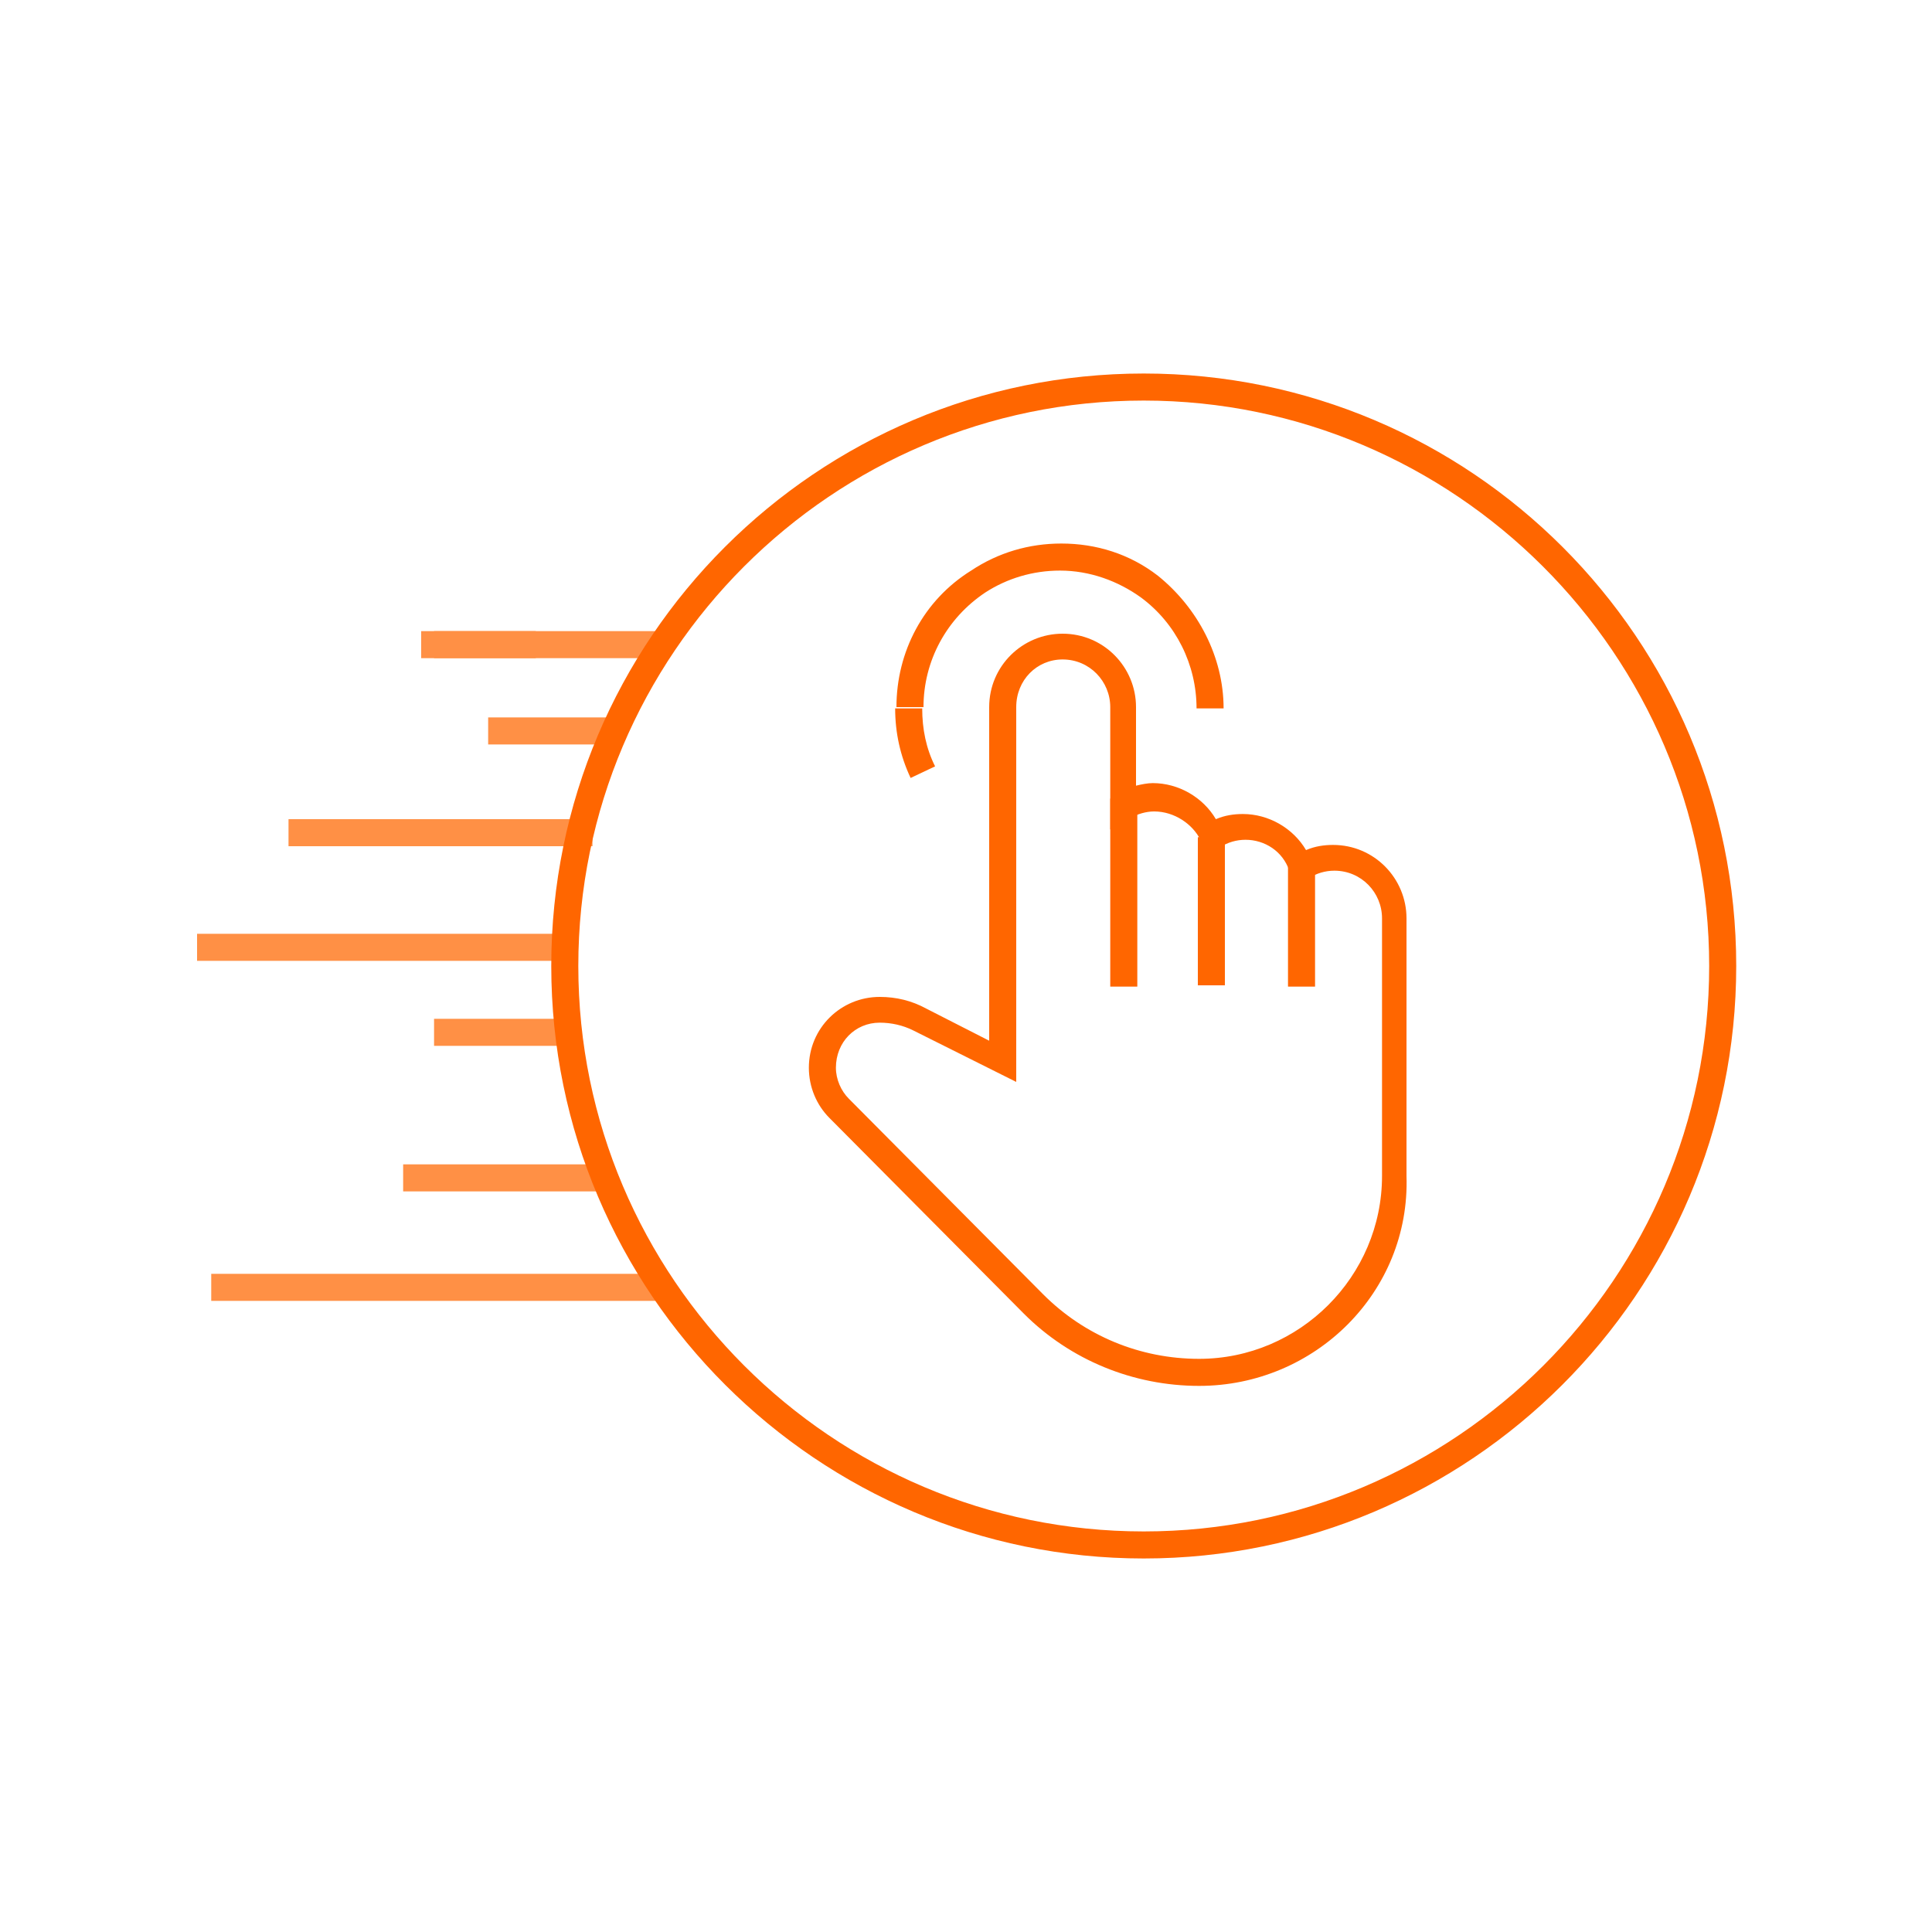 <?xml version="1.0" encoding="utf-8"?>
<!-- Generator: Adobe Illustrator 22.1.0, SVG Export Plug-In . SVG Version: 6.00 Build 0)  -->
<svg version="1.1" id="Layer_1" xmlns="http://www.w3.org/2000/svg" xmlns:xlink="http://www.w3.org/1999/xlink" x="0px" y="0px"
	 viewBox="0 0 150 150" style="enable-background:new 0 0 150 150;" xml:space="preserve">
<style type="text/css">
	.st0{fill:#FF9045;}
	.st1{fill:#FF6600;}
	.st2{fill:#FFFFFF;}
</style>
<g>
	<g>
		<g>
			<g>
				<rect x="22.4" y="63.6" class="st0" width="23.6" height="2.1"/>
			</g>
			<g>
				<rect x="33.7" y="49" class="st0" width="17.8" height="2.1"/>
			</g>
			<g>
				<rect x="33.7" y="79.1" class="st0" width="9.9" height="2.1"/>
			</g>
			<g>
				<g>
					<rect x="32.7" y="49" class="st0" width="8.9" height="2.1"/>
				</g>
			</g>
		</g>
		<g>
			<rect x="37.9" y="55.7" class="st0" width="9.7" height="2.1"/>
		</g>
		<g>
			<rect x="15.3" y="72.5" class="st0" width="28.9" height="2.1"/>
		</g>
		<g>
			<rect x="31.3" y="90.4" class="st0" width="15.7" height="2.1"/>
		</g>
		<g>
			<rect x="16.4" y="98.9" class="st0" width="34.5" height="2.1"/>
		</g>
	</g>
	<g>
		<path class="st1" d="M88.8,121c-25.3,0-46-20.6-46-46s20.6-46,46-46s46,20.6,46,46S114.1,121,88.8,121z M88.8,31.1
			c-24.2,0-43.9,19.7-43.9,43.9s19.7,43.9,43.9,43.9s43.9-19.7,43.9-43.9S112.9,31.1,88.8,31.1z"/>
	</g>
	<g>
		<g>
			<g>
				<path class="st1" d="M93.1,107.6c-5.1,0-10-2-13.6-5.6L64.4,86.8c-1-1-1.6-2.4-1.6-3.9c0-3.1,2.5-5.5,5.5-5.5
					c1.3,0,2.5,0.3,3.6,0.9l4.9,2.5V54.9c0-3.2,2.6-5.7,5.7-5.7c3.2,0,5.7,2.6,5.7,5.7V61c0.4-0.1,0.9-0.2,1.3-0.2
					c2,0,3.9,1.1,4.9,2.8c0.7-0.3,1.4-0.4,2.1-0.4c2,0,3.9,1.1,4.9,2.8c0.7-0.3,1.4-0.4,2.1-0.4c3.2,0,5.7,2.6,5.7,5.7v20
					C109.5,100.3,102.1,107.6,93.1,107.6z M68.3,79.4c-1.9,0-3.4,1.5-3.4,3.5c0,0.9,0.4,1.8,1,2.4L81,100.5c3.2,3.2,7.5,5,12.1,5
					c7.8,0,14.2-6.4,14.2-14.2v-20c0-2-1.6-3.7-3.7-3.7c-0.7,0-1.4,0.2-2,0.6l-1.1,0.7l-0.4-1.3c-0.5-1.5-1.9-2.4-3.4-2.4
					c-0.7,0-1.4,0.2-2,0.6l-1.1,0.7l-0.4-1.3C92.6,64,91.2,63,89.6,63c-0.6,0-1.3,0.2-1.8,0.5l-1.6,0.9v-9.5c0-2-1.6-3.7-3.7-3.7
					c-2,0-3.6,1.6-3.6,3.7V84l-8-4C70.1,79.6,69.2,79.4,68.3,79.4z"/>
			</g>
		</g>
		<g>
			<rect x="86.2" y="62" class="st1" width="2.1" height="14.6"/>
		</g>
		<g>
			<rect x="93" y="65" class="st1" width="2.1" height="11.5"/>
		</g>
		<g>
			<rect x="100" y="67.3" class="st1" width="2.1" height="9.3"/>
		</g>
	</g>
	<g>
		<path class="st1" d="M95,55h-2.1c0-3.4-1.6-6.6-4.3-8.6c-1.8-1.3-4-2.1-6.3-2.1c-2.1,0-4.1,0.6-5.8,1.7c-3,2-4.8,5.3-4.8,8.9h-2.1
			c0-4.3,2.1-8.3,5.8-10.6c2.1-1.4,4.5-2.1,7-2.1c2.7,0,5.3,0.8,7.5,2.5C93,47.2,95,51,95,55z"/>
	</g>
	<g>
		<path class="st1" d="M70.7,60.4c-0.8-1.7-1.2-3.5-1.2-5.4h2.1c0,1.6,0.3,3.1,1,4.5L70.7,60.4z"/>
	</g>
</g>
</svg>
